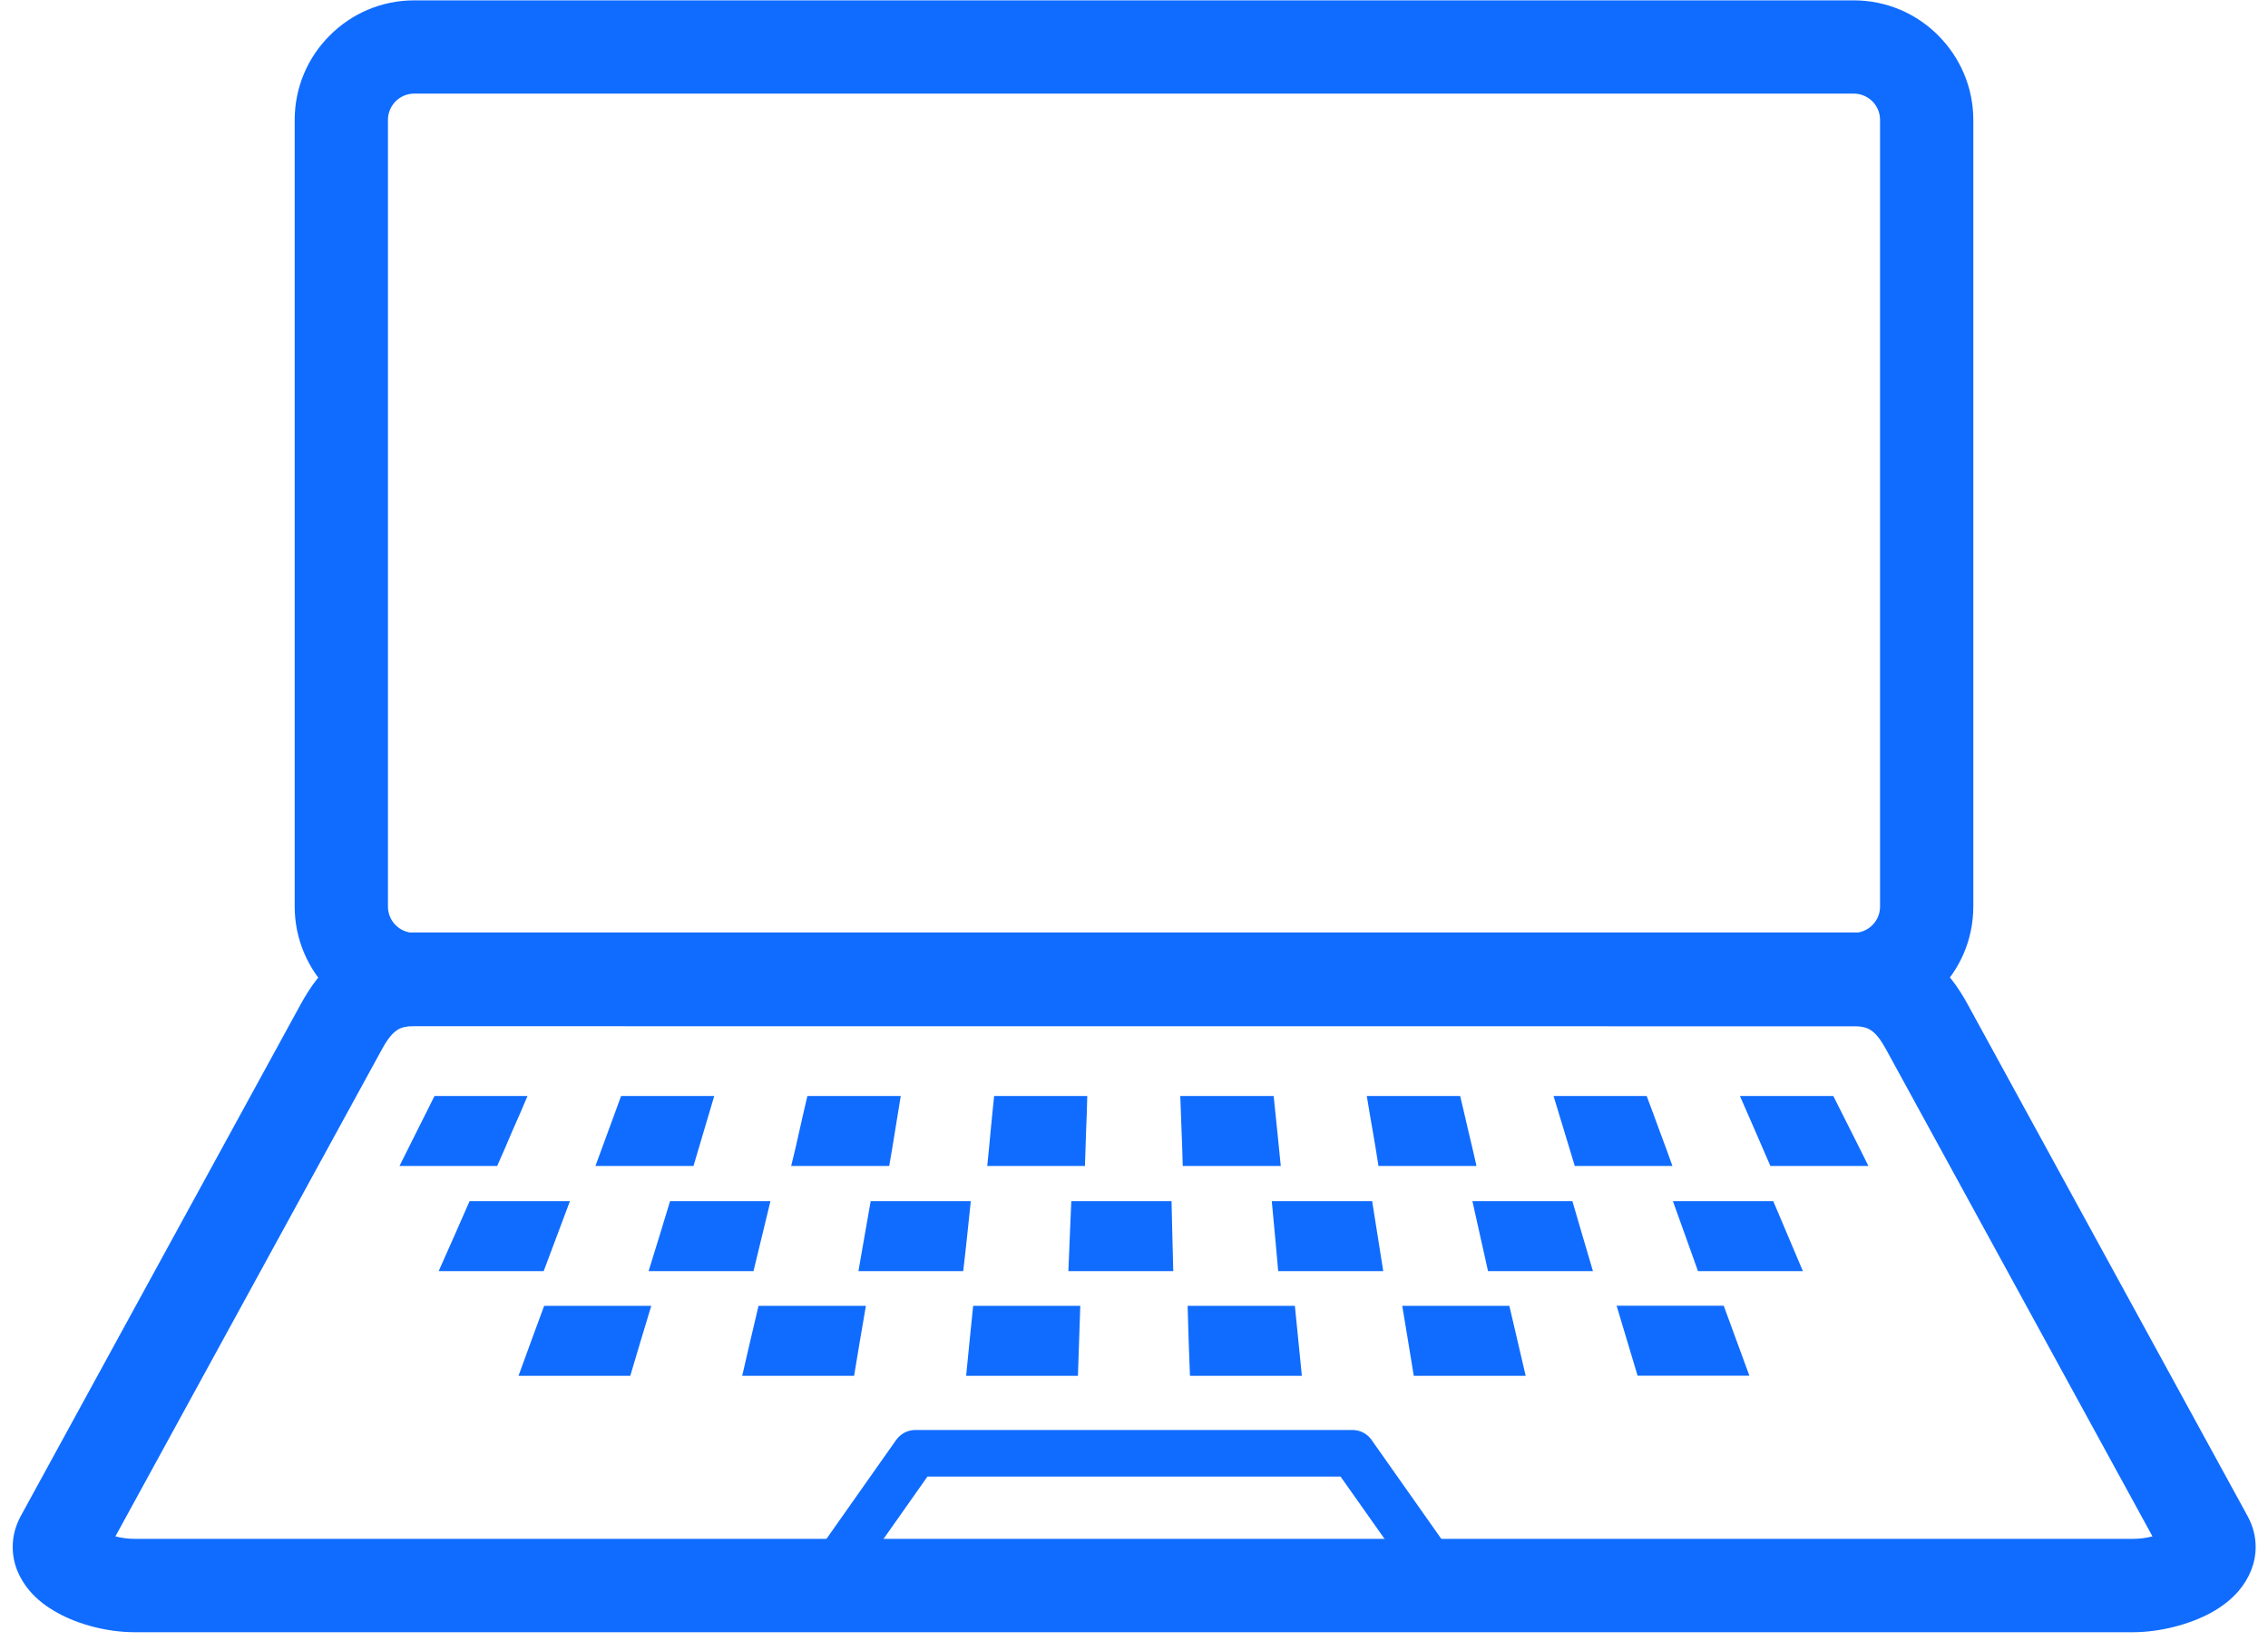 <?xml version="1.0" encoding="UTF-8"?>
<svg width="76px" height="55px" viewBox="0 0 76 55" version="1.1" xmlns="http://www.w3.org/2000/svg" xmlns:xlink="http://www.w3.org/1999/xlink">
    <!-- Generator: Sketch 57.1 (83088) - https://sketch.com -->
    <title>np_laptop_2854895_000000</title>
    <desc>Created with Sketch.</desc>
    <g id="service-detail" stroke="none" stroke-width="1" fill="none" fill-rule="evenodd">
        <g id="2.4.oer-v2" transform="translate(-196, -900)" fill="#106CFF" fill-rule="nonzero">
            <g id="quote" transform="translate(0, 789)">
                <g id="np_laptop_2854895_000000" transform="translate(196, 111)">
                    <path d="M13.879,0.012 L62.121,0.012 C63.223,0.012 64.227,0.461 64.949,1.188 C65.672,1.91 66.125,2.914 66.125,4.016 L66.125,30.383 C66.125,31.485 65.676,32.488 64.949,33.211 C64.226,33.934 63.222,34.387 62.121,34.387 L13.879,34.387 C12.777,34.387 11.774,33.938 11.051,33.211 C10.328,32.488 9.875,31.484 9.875,30.383 L9.875,4.016 C9.875,2.914 10.324,1.91 11.051,1.188 C11.774,0.461 12.774,0.012 13.879,0.012 Z M62.121,3.137 L13.879,3.137 C13.641,3.137 13.418,3.235 13.258,3.395 C13.098,3.555 13,3.778 13,4.016 L13,30.383 C13,30.621 13.098,30.844 13.258,31.004 C13.418,31.164 13.641,31.262 13.879,31.262 L62.121,31.262 C62.359,31.262 62.582,31.164 62.742,31.004 C62.902,30.844 63,30.621 63,30.383 L63,4.016 C63,3.778 62.902,3.555 62.742,3.395 C62.578,3.235 62.359,3.137 62.121,3.137 Z" id="Shape"></path>
                    <path d="M71.496,54.699 L4.504,54.699 C3.621,54.699 2.648,54.449 1.942,54.058 C1.567,53.855 1.242,53.605 0.996,53.316 C0.637,52.89 0.426,52.398 0.426,51.84 C0.426,51.492 0.512,51.144 0.699,50.8 L10.074,33.659 C10.391,33.081 10.785,32.511 11.383,32.062 L12.328,33.304 L11.383,32.058 C11.438,32.019 11.484,31.984 11.543,31.949 C12.16,31.523 12.918,31.249 13.887,31.249 L62.129,31.249 C63.18,31.249 63.984,31.566 64.629,32.062 C65.219,32.511 65.621,33.077 65.937,33.659 L75.312,50.8 C75.5,51.144 75.586,51.488 75.586,51.84 C75.586,52.39 75.375,52.89 75.016,53.316 C74.766,53.605 74.445,53.855 74.07,54.058 C73.348,54.445 72.379,54.695 71.496,54.699 L71.496,54.699 Z M4.504,51.57 L71.496,51.57 C71.711,51.57 71.93,51.539 72.129,51.488 L63.195,35.156 C63.062,34.914 62.914,34.687 62.73,34.551 C62.605,34.453 62.414,34.39 62.121,34.39 L13.879,34.387 C13.629,34.387 13.457,34.43 13.332,34.504 C13.313,34.519 13.293,34.539 13.27,34.551 L13.27,34.547 C13.09,34.683 12.938,34.906 12.805,35.152 L3.867,51.488 C4.07,51.539 4.289,51.57 4.504,51.57 L4.504,51.57 Z" id="Shape"></path>
                    <path d="M38.137,0.875 C39.063,1.055 38.797,2.445 37.867,2.266 C36.942,2.086 37.211,0.695 38.137,0.875" id="Path"></path>
                    <path d="M17.676,36.73 C17.516,37.121 17.34,37.511 17.168,37.902 C17.004,38.293 16.836,38.683 16.66,39.074 L13.387,39.074 C13.582,38.683 13.778,38.293 13.973,37.902 C14.168,37.511 14.367,37.121 14.559,36.73 L17.676,36.73 L17.676,36.73 Z M61.434,36.73 L58.305,36.73 C58.477,37.121 58.649,37.511 58.817,37.902 C58.989,38.293 59.153,38.683 59.325,39.074 L62.61,39.074 C62.415,38.683 62.223,38.293 62.024,37.902 C61.829,37.511 61.633,37.121 61.434,36.73 L61.434,36.73 Z M55.18,36.73 C55.329,37.121 55.469,37.511 55.614,37.902 C55.762,38.293 55.903,38.683 56.043,39.074 L52.77,39.074 C52.653,38.683 52.536,38.293 52.415,37.902 C52.297,37.511 52.18,37.121 52.059,36.73 L55.18,36.73 L55.18,36.73 Z M48.93,36.73 C49.028,37.121 49.11,37.511 49.204,37.902 C49.297,38.293 49.391,38.683 49.477,39.074 L46.192,39.074 C46.129,38.683 46.071,38.293 46,37.902 C45.93,37.511 45.864,37.121 45.801,36.73 L48.93,36.73 L48.93,36.73 Z M42.68,36.73 C42.723,37.121 42.762,37.511 42.801,37.902 C42.84,38.293 42.879,38.683 42.918,39.074 L39.633,39.074 C39.625,38.683 39.61,38.293 39.594,37.902 C39.578,37.511 39.563,37.121 39.551,36.73 L42.68,36.73 L42.68,36.73 Z M36.434,36.73 C36.426,37.121 36.411,37.511 36.395,37.902 C36.379,38.293 36.371,38.683 36.356,39.074 L33.082,39.074 C33.122,38.683 33.161,38.293 33.196,37.902 C33.231,37.511 33.274,37.121 33.313,36.73 L36.434,36.73 L36.434,36.73 Z M30.184,36.73 C30.122,37.121 30.059,37.511 29.993,37.902 C29.93,38.293 29.868,38.683 29.797,39.074 L26.512,39.074 C26.61,38.683 26.7,38.293 26.786,37.902 C26.871,37.511 26.965,37.121 27.055,36.73 L30.184,36.73 L30.184,36.73 Z M23.934,36.73 C23.821,37.121 23.7,37.511 23.586,37.902 C23.469,38.293 23.356,38.683 23.239,39.074 L19.953,39.074 C20.102,38.683 20.235,38.293 20.383,37.902 C20.524,37.511 20.672,37.121 20.813,36.73 L23.934,36.73 L23.934,36.73 Z" id="Shape"></path>
                    <path d="M19.098,40.254 C18.805,41.035 18.512,41.816 18.219,42.598 L14.7,42.598 C15.047,41.817 15.395,41.035 15.735,40.254 L19.098,40.254 L19.098,40.254 Z M59.422,40.254 C59.75,41.035 60.086,41.816 60.414,42.598 L56.899,42.598 C56.625,41.817 56.336,41.035 56.059,40.254 L59.422,40.254 L59.422,40.254 Z M52.691,40.254 C52.914,41.035 53.152,41.816 53.379,42.598 L49.863,42.598 C49.688,41.817 49.516,41.035 49.34,40.254 L52.692,40.254 L52.691,40.254 Z M45.981,40.254 C46.102,41.035 46.231,41.816 46.352,42.598 L42.832,42.598 C42.762,41.817 42.692,41.035 42.617,40.254 L45.981,40.254 L45.981,40.254 Z M39.258,40.254 C39.274,41.035 39.297,41.816 39.316,42.598 L35.801,42.598 C35.836,41.817 35.863,41.035 35.899,40.254 L39.258,40.254 L39.258,40.254 Z M32.531,40.254 C32.449,41.035 32.371,41.816 32.277,42.598 L28.766,42.598 C28.906,41.817 29.035,41.035 29.176,40.254 L32.531,40.254 L32.531,40.254 Z M25.817,40.254 C25.629,41.035 25.442,41.816 25.25,42.598 L21.734,42.598 C21.977,41.817 22.219,41.035 22.453,40.254 L25.817,40.254 L25.817,40.254 Z" id="Shape"></path>
                    <path d="M21.824,43.762 C21.582,44.543 21.355,45.325 21.121,46.106 L17.375,46.106 C17.664,45.325 17.941,44.543 18.234,43.762 L21.824,43.762 L21.824,43.762 Z M57.762,43.758 L54.172,43.758 C54.407,44.539 54.641,45.321 54.875,46.102 L58.621,46.102 C58.332,45.321 58.047,44.543 57.762,43.758 L57.762,43.758 Z M50.578,43.762 C50.758,44.543 50.946,45.325 51.125,46.106 L47.375,46.106 C47.25,45.325 47.117,44.543 46.989,43.762 L50.578,43.762 L50.578,43.762 Z M43.391,43.762 L43.625,46.106 L39.875,46.106 C39.844,45.325 39.817,44.543 39.797,43.762 L43.391,43.762 L43.391,43.762 Z M36.2,43.762 C36.168,44.543 36.153,45.325 36.121,46.106 L32.375,46.106 C32.453,45.325 32.528,44.543 32.61,43.762 L36.199,43.762 L36.2,43.762 Z M29.016,43.762 C28.879,44.543 28.75,45.325 28.621,46.106 L24.871,46.106 C25.051,45.325 25.231,44.543 25.418,43.762 L29.016,43.762 L29.016,43.762 Z" id="Shape"></path>
                    <path d="M30.672,47.922 L45.324,47.922 C45.605,47.922 45.851,48.074 45.988,48.293 L49.082,52.684 C49.332,53.035 49.246,53.524 48.89,53.773 C48.754,53.871 48.597,53.914 48.441,53.914 L27.546,53.914 C27.117,53.914 26.765,53.563 26.765,53.133 C26.765,52.945 26.827,52.777 26.937,52.645 L30.031,48.254 L30.671,48.703 L30.031,48.254 C30.187,48.039 30.425,47.922 30.671,47.922 L30.672,47.922 Z M44.922,49.484 L31.078,49.484 L29.055,52.356 L46.95,52.356 L44.922,49.484 Z" id="Shape"></path>
                </g>
            </g>
        </g>
    </g>
</svg>